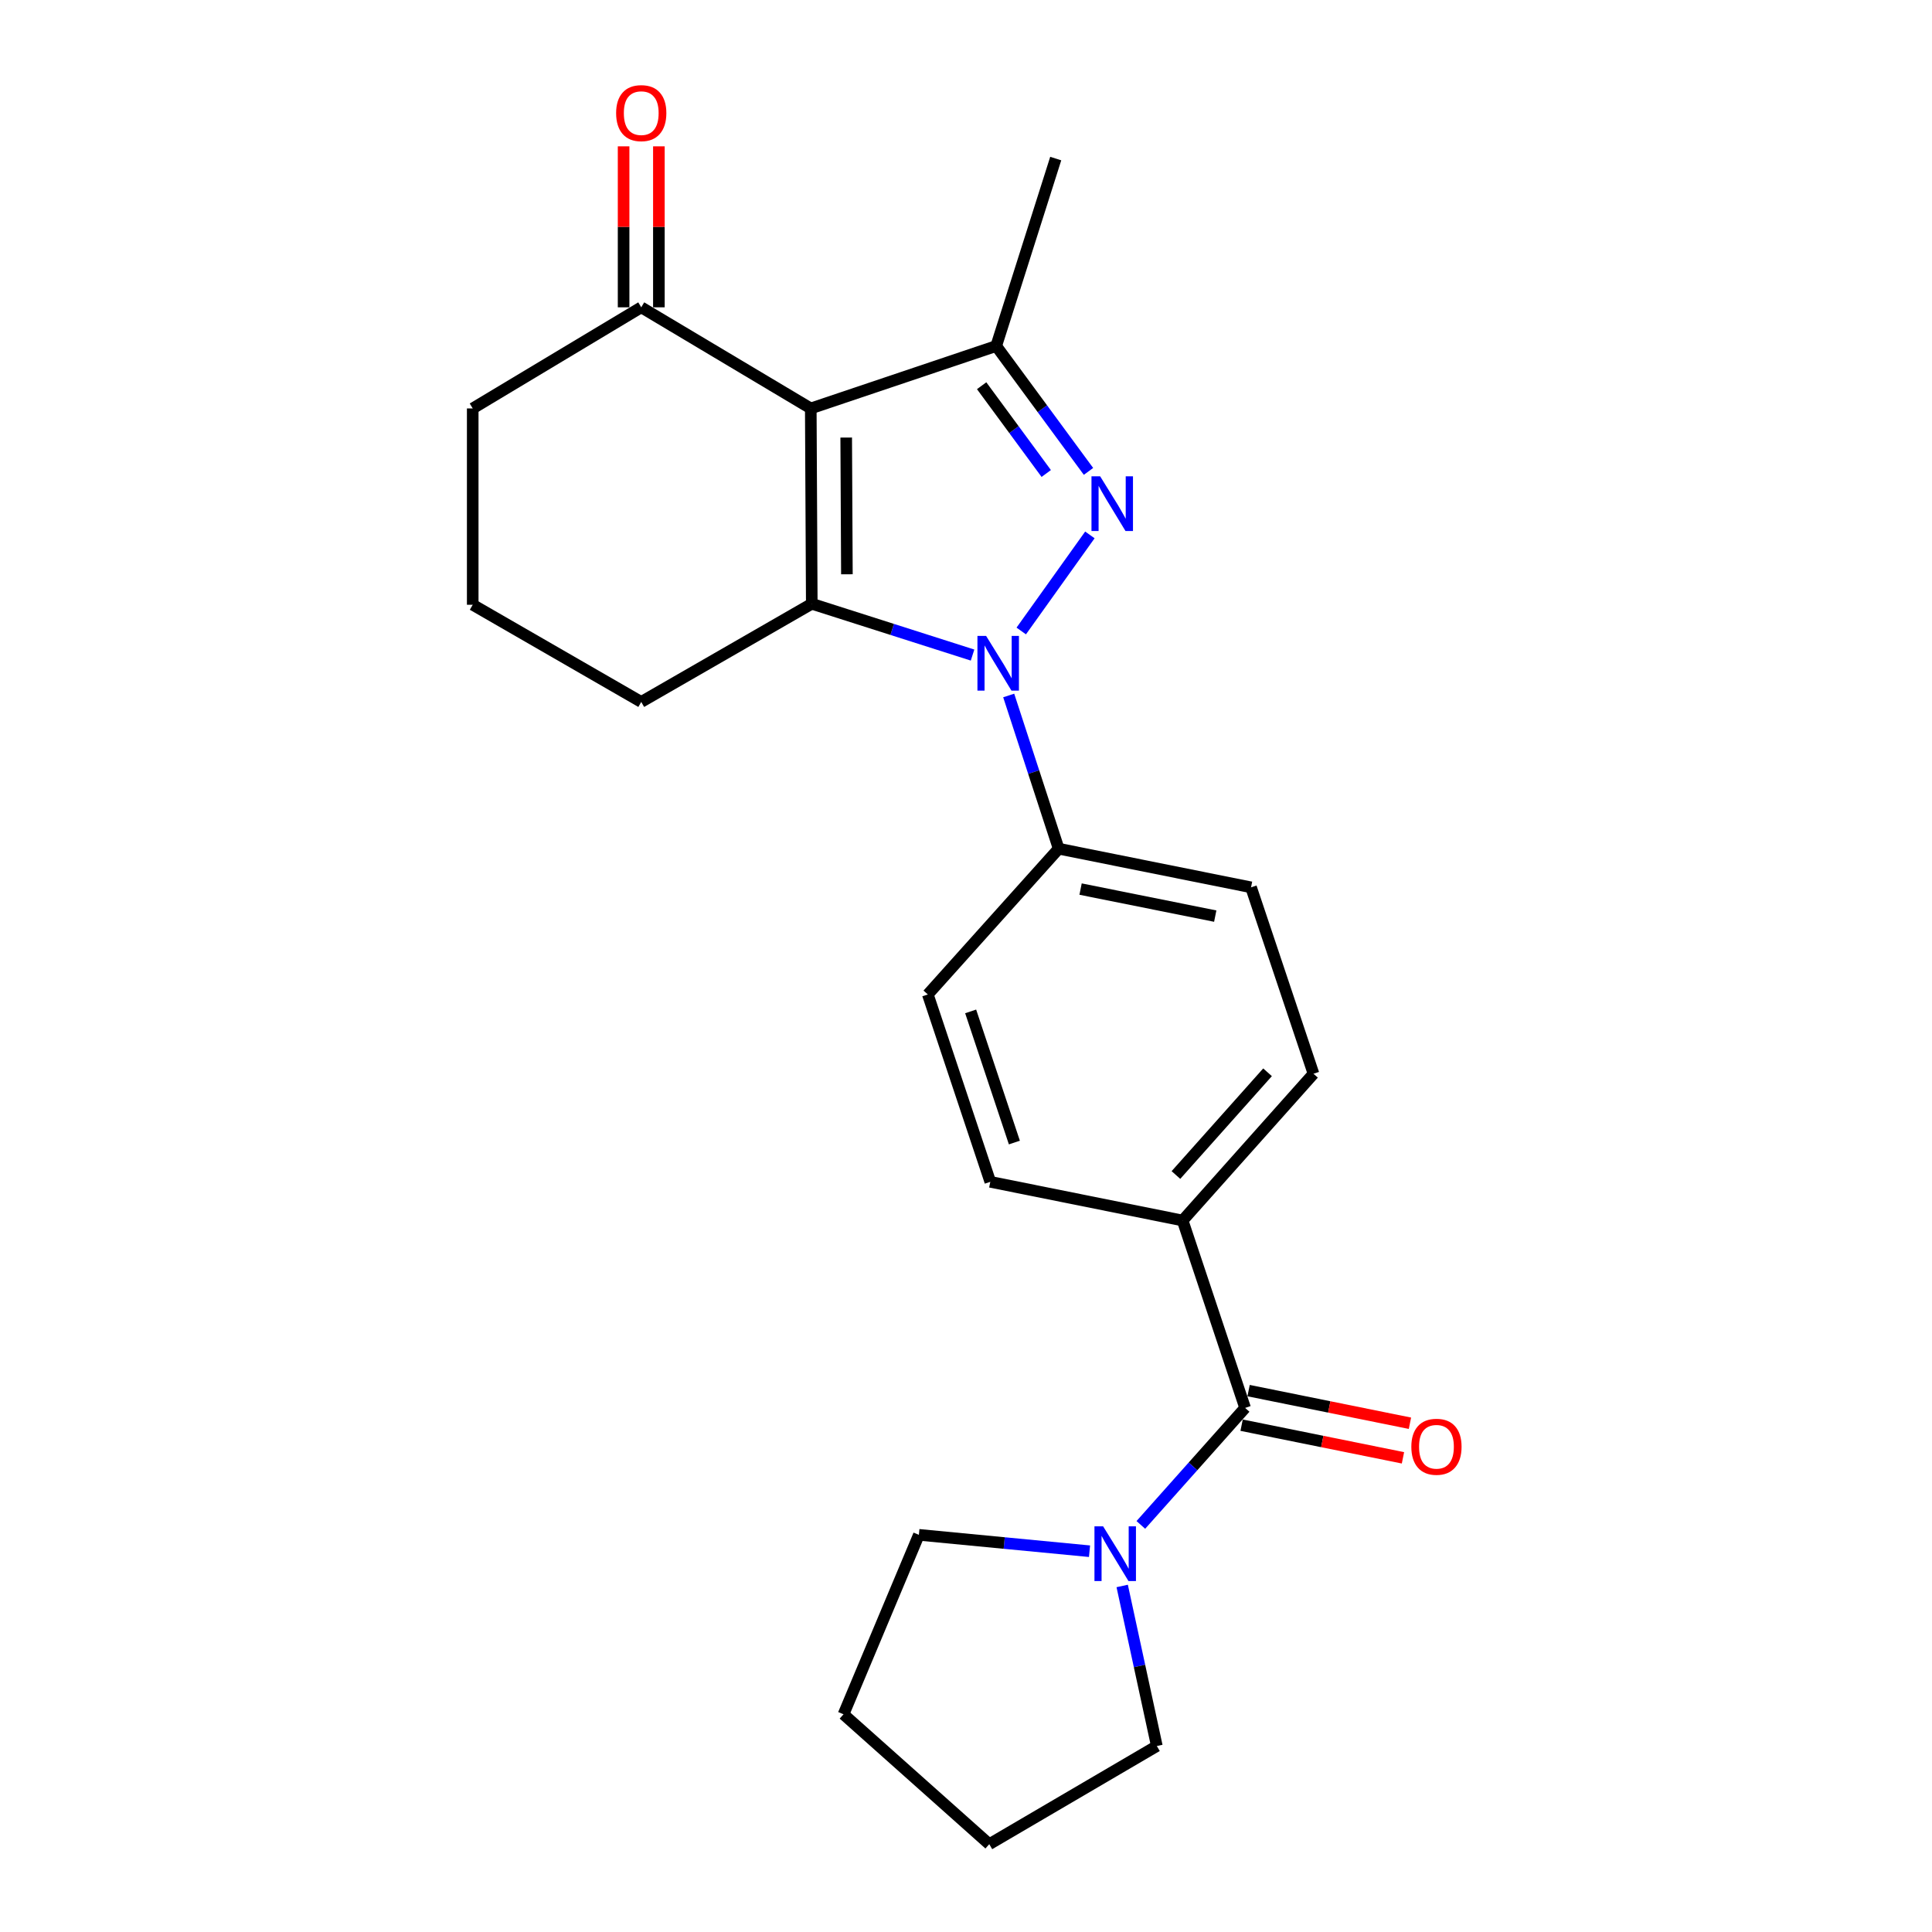 <?xml version='1.0' encoding='iso-8859-1'?>
<svg version='1.1' baseProfile='full'
              xmlns='http://www.w3.org/2000/svg'
                      xmlns:rdkit='http://www.rdkit.org/xml'
                      xmlns:xlink='http://www.w3.org/1999/xlink'
                  xml:space='preserve'
width='1000px' height='1000px' viewBox='0 0 1000 1000'>
<!-- END OF HEADER -->
<rect style='opacity:1.0;fill:#FFFFFF;stroke:none' width='1000' height='1000' x='0' y='0'> </rect>
<path class='bond-1' d='M 528.593,326.597 L 564.124,276.87' style='fill:none;fill-rule:evenodd;stroke:#0000FF;stroke-width:6px;stroke-linecap:butt;stroke-linejoin:miter;stroke-opacity:1' />
<path class='bond-2' d='M 503.39,339.061 L 461.782,325.785' style='fill:none;fill-rule:evenodd;stroke:#0000FF;stroke-width:6px;stroke-linecap:butt;stroke-linejoin:miter;stroke-opacity:1' />
<path class='bond-2' d='M 461.782,325.785 L 420.175,312.509' style='fill:none;fill-rule:evenodd;stroke:#000000;stroke-width:6px;stroke-linecap:butt;stroke-linejoin:miter;stroke-opacity:1' />
<path class='bond-7' d='M 522.103,359.98 L 535.034,399.632' style='fill:none;fill-rule:evenodd;stroke:#0000FF;stroke-width:6px;stroke-linecap:butt;stroke-linejoin:miter;stroke-opacity:1' />
<path class='bond-7' d='M 535.034,399.632 L 547.965,439.285' style='fill:none;fill-rule:evenodd;stroke:#000000;stroke-width:6px;stroke-linecap:butt;stroke-linejoin:miter;stroke-opacity:1' />
<path class='bond-0' d='M 419.658,211.407 L 420.175,312.509' style='fill:none;fill-rule:evenodd;stroke:#000000;stroke-width:6px;stroke-linecap:butt;stroke-linejoin:miter;stroke-opacity:1' />
<path class='bond-0' d='M 437.994,226.479 L 438.356,297.25' style='fill:none;fill-rule:evenodd;stroke:#000000;stroke-width:6px;stroke-linecap:butt;stroke-linejoin:miter;stroke-opacity:1' />
<path class='bond-6' d='M 419.658,211.407 L 331.904,159.065' style='fill:none;fill-rule:evenodd;stroke:#000000;stroke-width:6px;stroke-linecap:butt;stroke-linejoin:miter;stroke-opacity:1' />
<path class='bond-23' d='M 419.658,211.407 L 515.637,179.089' style='fill:none;fill-rule:evenodd;stroke:#000000;stroke-width:6px;stroke-linecap:butt;stroke-linejoin:miter;stroke-opacity:1' />
<path class='bond-3' d='M 563.403,243.992 L 539.52,211.541' style='fill:none;fill-rule:evenodd;stroke:#0000FF;stroke-width:6px;stroke-linecap:butt;stroke-linejoin:miter;stroke-opacity:1' />
<path class='bond-3' d='M 539.52,211.541 L 515.637,179.089' style='fill:none;fill-rule:evenodd;stroke:#000000;stroke-width:6px;stroke-linecap:butt;stroke-linejoin:miter;stroke-opacity:1' />
<path class='bond-3' d='M 541.533,245.079 L 524.815,222.363' style='fill:none;fill-rule:evenodd;stroke:#0000FF;stroke-width:6px;stroke-linecap:butt;stroke-linejoin:miter;stroke-opacity:1' />
<path class='bond-3' d='M 524.815,222.363 L 508.097,199.647' style='fill:none;fill-rule:evenodd;stroke:#000000;stroke-width:6px;stroke-linecap:butt;stroke-linejoin:miter;stroke-opacity:1' />
<path class='bond-15' d='M 420.175,312.509 L 331.904,363.319' style='fill:none;fill-rule:evenodd;stroke:#000000;stroke-width:6px;stroke-linecap:butt;stroke-linejoin:miter;stroke-opacity:1' />
<path class='bond-16' d='M 515.637,179.089 L 546.444,82.075' style='fill:none;fill-rule:evenodd;stroke:#000000;stroke-width:6px;stroke-linecap:butt;stroke-linejoin:miter;stroke-opacity:1' />
<path class='bond-4' d='M 644.463,728.726 L 612.124,631.732' style='fill:none;fill-rule:evenodd;stroke:#000000;stroke-width:6px;stroke-linecap:butt;stroke-linejoin:miter;stroke-opacity:1' />
<path class='bond-5' d='M 644.463,728.726 L 617.48,759.011' style='fill:none;fill-rule:evenodd;stroke:#000000;stroke-width:6px;stroke-linecap:butt;stroke-linejoin:miter;stroke-opacity:1' />
<path class='bond-5' d='M 617.48,759.011 L 590.497,789.295' style='fill:none;fill-rule:evenodd;stroke:#0000FF;stroke-width:6px;stroke-linecap:butt;stroke-linejoin:miter;stroke-opacity:1' />
<path class='bond-9' d='M 642.653,737.674 L 684.411,746.121' style='fill:none;fill-rule:evenodd;stroke:#000000;stroke-width:6px;stroke-linecap:butt;stroke-linejoin:miter;stroke-opacity:1' />
<path class='bond-9' d='M 684.411,746.121 L 726.17,754.568' style='fill:none;fill-rule:evenodd;stroke:#FF0000;stroke-width:6px;stroke-linecap:butt;stroke-linejoin:miter;stroke-opacity:1' />
<path class='bond-9' d='M 646.272,719.778 L 688.031,728.225' style='fill:none;fill-rule:evenodd;stroke:#000000;stroke-width:6px;stroke-linecap:butt;stroke-linejoin:miter;stroke-opacity:1' />
<path class='bond-9' d='M 688.031,728.225 L 729.789,736.671' style='fill:none;fill-rule:evenodd;stroke:#FF0000;stroke-width:6px;stroke-linecap:butt;stroke-linejoin:miter;stroke-opacity:1' />
<path class='bond-17' d='M 580.846,820.892 L 589.81,862.314' style='fill:none;fill-rule:evenodd;stroke:#0000FF;stroke-width:6px;stroke-linecap:butt;stroke-linejoin:miter;stroke-opacity:1' />
<path class='bond-17' d='M 589.81,862.314 L 598.775,903.736' style='fill:none;fill-rule:evenodd;stroke:#000000;stroke-width:6px;stroke-linecap:butt;stroke-linejoin:miter;stroke-opacity:1' />
<path class='bond-18' d='M 563.938,802.909 L 519.774,798.668' style='fill:none;fill-rule:evenodd;stroke:#0000FF;stroke-width:6px;stroke-linecap:butt;stroke-linejoin:miter;stroke-opacity:1' />
<path class='bond-18' d='M 519.774,798.668 L 475.61,794.427' style='fill:none;fill-rule:evenodd;stroke:#000000;stroke-width:6px;stroke-linecap:butt;stroke-linejoin:miter;stroke-opacity:1' />
<path class='bond-10' d='M 341.034,159.065 L 341.034,117.405' style='fill:none;fill-rule:evenodd;stroke:#000000;stroke-width:6px;stroke-linecap:butt;stroke-linejoin:miter;stroke-opacity:1' />
<path class='bond-10' d='M 341.034,117.405 L 341.034,75.745' style='fill:none;fill-rule:evenodd;stroke:#FF0000;stroke-width:6px;stroke-linecap:butt;stroke-linejoin:miter;stroke-opacity:1' />
<path class='bond-10' d='M 322.775,159.065 L 322.775,117.405' style='fill:none;fill-rule:evenodd;stroke:#000000;stroke-width:6px;stroke-linecap:butt;stroke-linejoin:miter;stroke-opacity:1' />
<path class='bond-10' d='M 322.775,117.405 L 322.775,75.745' style='fill:none;fill-rule:evenodd;stroke:#FF0000;stroke-width:6px;stroke-linecap:butt;stroke-linejoin:miter;stroke-opacity:1' />
<path class='bond-25' d='M 331.904,159.065 L 244.678,211.407' style='fill:none;fill-rule:evenodd;stroke:#000000;stroke-width:6px;stroke-linecap:butt;stroke-linejoin:miter;stroke-opacity:1' />
<path class='bond-11' d='M 547.965,439.285 L 647.536,459.279' style='fill:none;fill-rule:evenodd;stroke:#000000;stroke-width:6px;stroke-linecap:butt;stroke-linejoin:miter;stroke-opacity:1' />
<path class='bond-11' d='M 559.306,460.186 L 629.006,474.181' style='fill:none;fill-rule:evenodd;stroke:#000000;stroke-width:6px;stroke-linecap:butt;stroke-linejoin:miter;stroke-opacity:1' />
<path class='bond-12' d='M 547.965,439.285 L 480.236,514.724' style='fill:none;fill-rule:evenodd;stroke:#000000;stroke-width:6px;stroke-linecap:butt;stroke-linejoin:miter;stroke-opacity:1' />
<path class='bond-8' d='M 612.124,631.732 L 512.574,611.708' style='fill:none;fill-rule:evenodd;stroke:#000000;stroke-width:6px;stroke-linecap:butt;stroke-linejoin:miter;stroke-opacity:1' />
<path class='bond-24' d='M 612.124,631.732 L 679.864,555.776' style='fill:none;fill-rule:evenodd;stroke:#000000;stroke-width:6px;stroke-linecap:butt;stroke-linejoin:miter;stroke-opacity:1' />
<path class='bond-24' d='M 608.658,608.186 L 656.076,555.016' style='fill:none;fill-rule:evenodd;stroke:#000000;stroke-width:6px;stroke-linecap:butt;stroke-linejoin:miter;stroke-opacity:1' />
<path class='bond-14' d='M 647.536,459.279 L 679.864,555.776' style='fill:none;fill-rule:evenodd;stroke:#000000;stroke-width:6px;stroke-linecap:butt;stroke-linejoin:miter;stroke-opacity:1' />
<path class='bond-13' d='M 480.236,514.724 L 512.574,611.708' style='fill:none;fill-rule:evenodd;stroke:#000000;stroke-width:6px;stroke-linecap:butt;stroke-linejoin:miter;stroke-opacity:1' />
<path class='bond-13' d='M 502.408,523.496 L 525.044,591.385' style='fill:none;fill-rule:evenodd;stroke:#000000;stroke-width:6px;stroke-linecap:butt;stroke-linejoin:miter;stroke-opacity:1' />
<path class='bond-20' d='M 331.904,363.319 L 244.678,313.027' style='fill:none;fill-rule:evenodd;stroke:#000000;stroke-width:6px;stroke-linecap:butt;stroke-linejoin:miter;stroke-opacity:1' />
<path class='bond-21' d='M 598.775,903.736 L 512.046,954.545' style='fill:none;fill-rule:evenodd;stroke:#000000;stroke-width:6px;stroke-linecap:butt;stroke-linejoin:miter;stroke-opacity:1' />
<path class='bond-22' d='M 475.61,794.427 L 436.608,887.313' style='fill:none;fill-rule:evenodd;stroke:#000000;stroke-width:6px;stroke-linecap:butt;stroke-linejoin:miter;stroke-opacity:1' />
<path class='bond-19' d='M 244.678,211.407 L 244.678,313.027' style='fill:none;fill-rule:evenodd;stroke:#000000;stroke-width:6px;stroke-linecap:butt;stroke-linejoin:miter;stroke-opacity:1' />
<path class='bond-26' d='M 512.046,954.545 L 436.608,887.313' style='fill:none;fill-rule:evenodd;stroke:#000000;stroke-width:6px;stroke-linecap:butt;stroke-linejoin:miter;stroke-opacity:1' />
<path  class='atom-0' d='M 510.402 329.135
L 519.682 344.135
Q 520.602 345.615, 522.082 348.295
Q 523.562 350.975, 523.642 351.135
L 523.642 329.135
L 527.402 329.135
L 527.402 357.455
L 523.522 357.455
L 513.562 341.055
Q 512.402 339.135, 511.162 336.935
Q 509.962 334.735, 509.602 334.055
L 509.602 357.455
L 505.922 357.455
L 505.922 329.135
L 510.402 329.135
' fill='#0000FF'/>
<path  class='atom-2' d='M 569.428 246.525
L 578.708 261.525
Q 579.628 263.005, 581.108 265.685
Q 582.588 268.365, 582.668 268.525
L 582.668 246.525
L 586.428 246.525
L 586.428 274.845
L 582.548 274.845
L 572.588 258.445
Q 571.428 256.525, 570.188 254.325
Q 568.988 252.125, 568.628 251.445
L 568.628 274.845
L 564.948 274.845
L 564.948 246.525
L 569.428 246.525
' fill='#0000FF'/>
<path  class='atom-6' d='M 570.97 790.025
L 580.25 805.025
Q 581.17 806.505, 582.65 809.185
Q 584.13 811.865, 584.21 812.025
L 584.21 790.025
L 587.97 790.025
L 587.97 818.345
L 584.09 818.345
L 574.13 801.945
Q 572.97 800.025, 571.73 797.825
Q 570.53 795.625, 570.17 794.945
L 570.17 818.345
L 566.49 818.345
L 566.49 790.025
L 570.97 790.025
' fill='#0000FF'/>
<path  class='atom-10' d='M 730.506 748.84
Q 730.506 742.04, 733.866 738.24
Q 737.226 734.44, 743.506 734.44
Q 749.786 734.44, 753.146 738.24
Q 756.506 742.04, 756.506 748.84
Q 756.506 755.72, 753.106 759.64
Q 749.706 763.52, 743.506 763.52
Q 737.266 763.52, 733.866 759.64
Q 730.506 755.76, 730.506 748.84
M 743.506 760.32
Q 747.826 760.32, 750.146 757.44
Q 752.506 754.52, 752.506 748.84
Q 752.506 743.28, 750.146 740.48
Q 747.826 737.64, 743.506 737.64
Q 739.186 737.64, 736.826 740.44
Q 734.506 743.24, 734.506 748.84
Q 734.506 754.56, 736.826 757.44
Q 739.186 760.32, 743.506 760.32
' fill='#FF0000'/>
<path  class='atom-11' d='M 318.904 58.55
Q 318.904 51.75, 322.264 47.95
Q 325.624 44.15, 331.904 44.15
Q 338.184 44.15, 341.544 47.95
Q 344.904 51.75, 344.904 58.55
Q 344.904 65.43, 341.504 69.35
Q 338.104 73.23, 331.904 73.23
Q 325.664 73.23, 322.264 69.35
Q 318.904 65.47, 318.904 58.55
M 331.904 70.03
Q 336.224 70.03, 338.544 67.15
Q 340.904 64.23, 340.904 58.55
Q 340.904 52.99, 338.544 50.19
Q 336.224 47.35, 331.904 47.35
Q 327.584 47.35, 325.224 50.15
Q 322.904 52.95, 322.904 58.55
Q 322.904 64.27, 325.224 67.15
Q 327.584 70.03, 331.904 70.03
' fill='#FF0000'/>
</svg>
